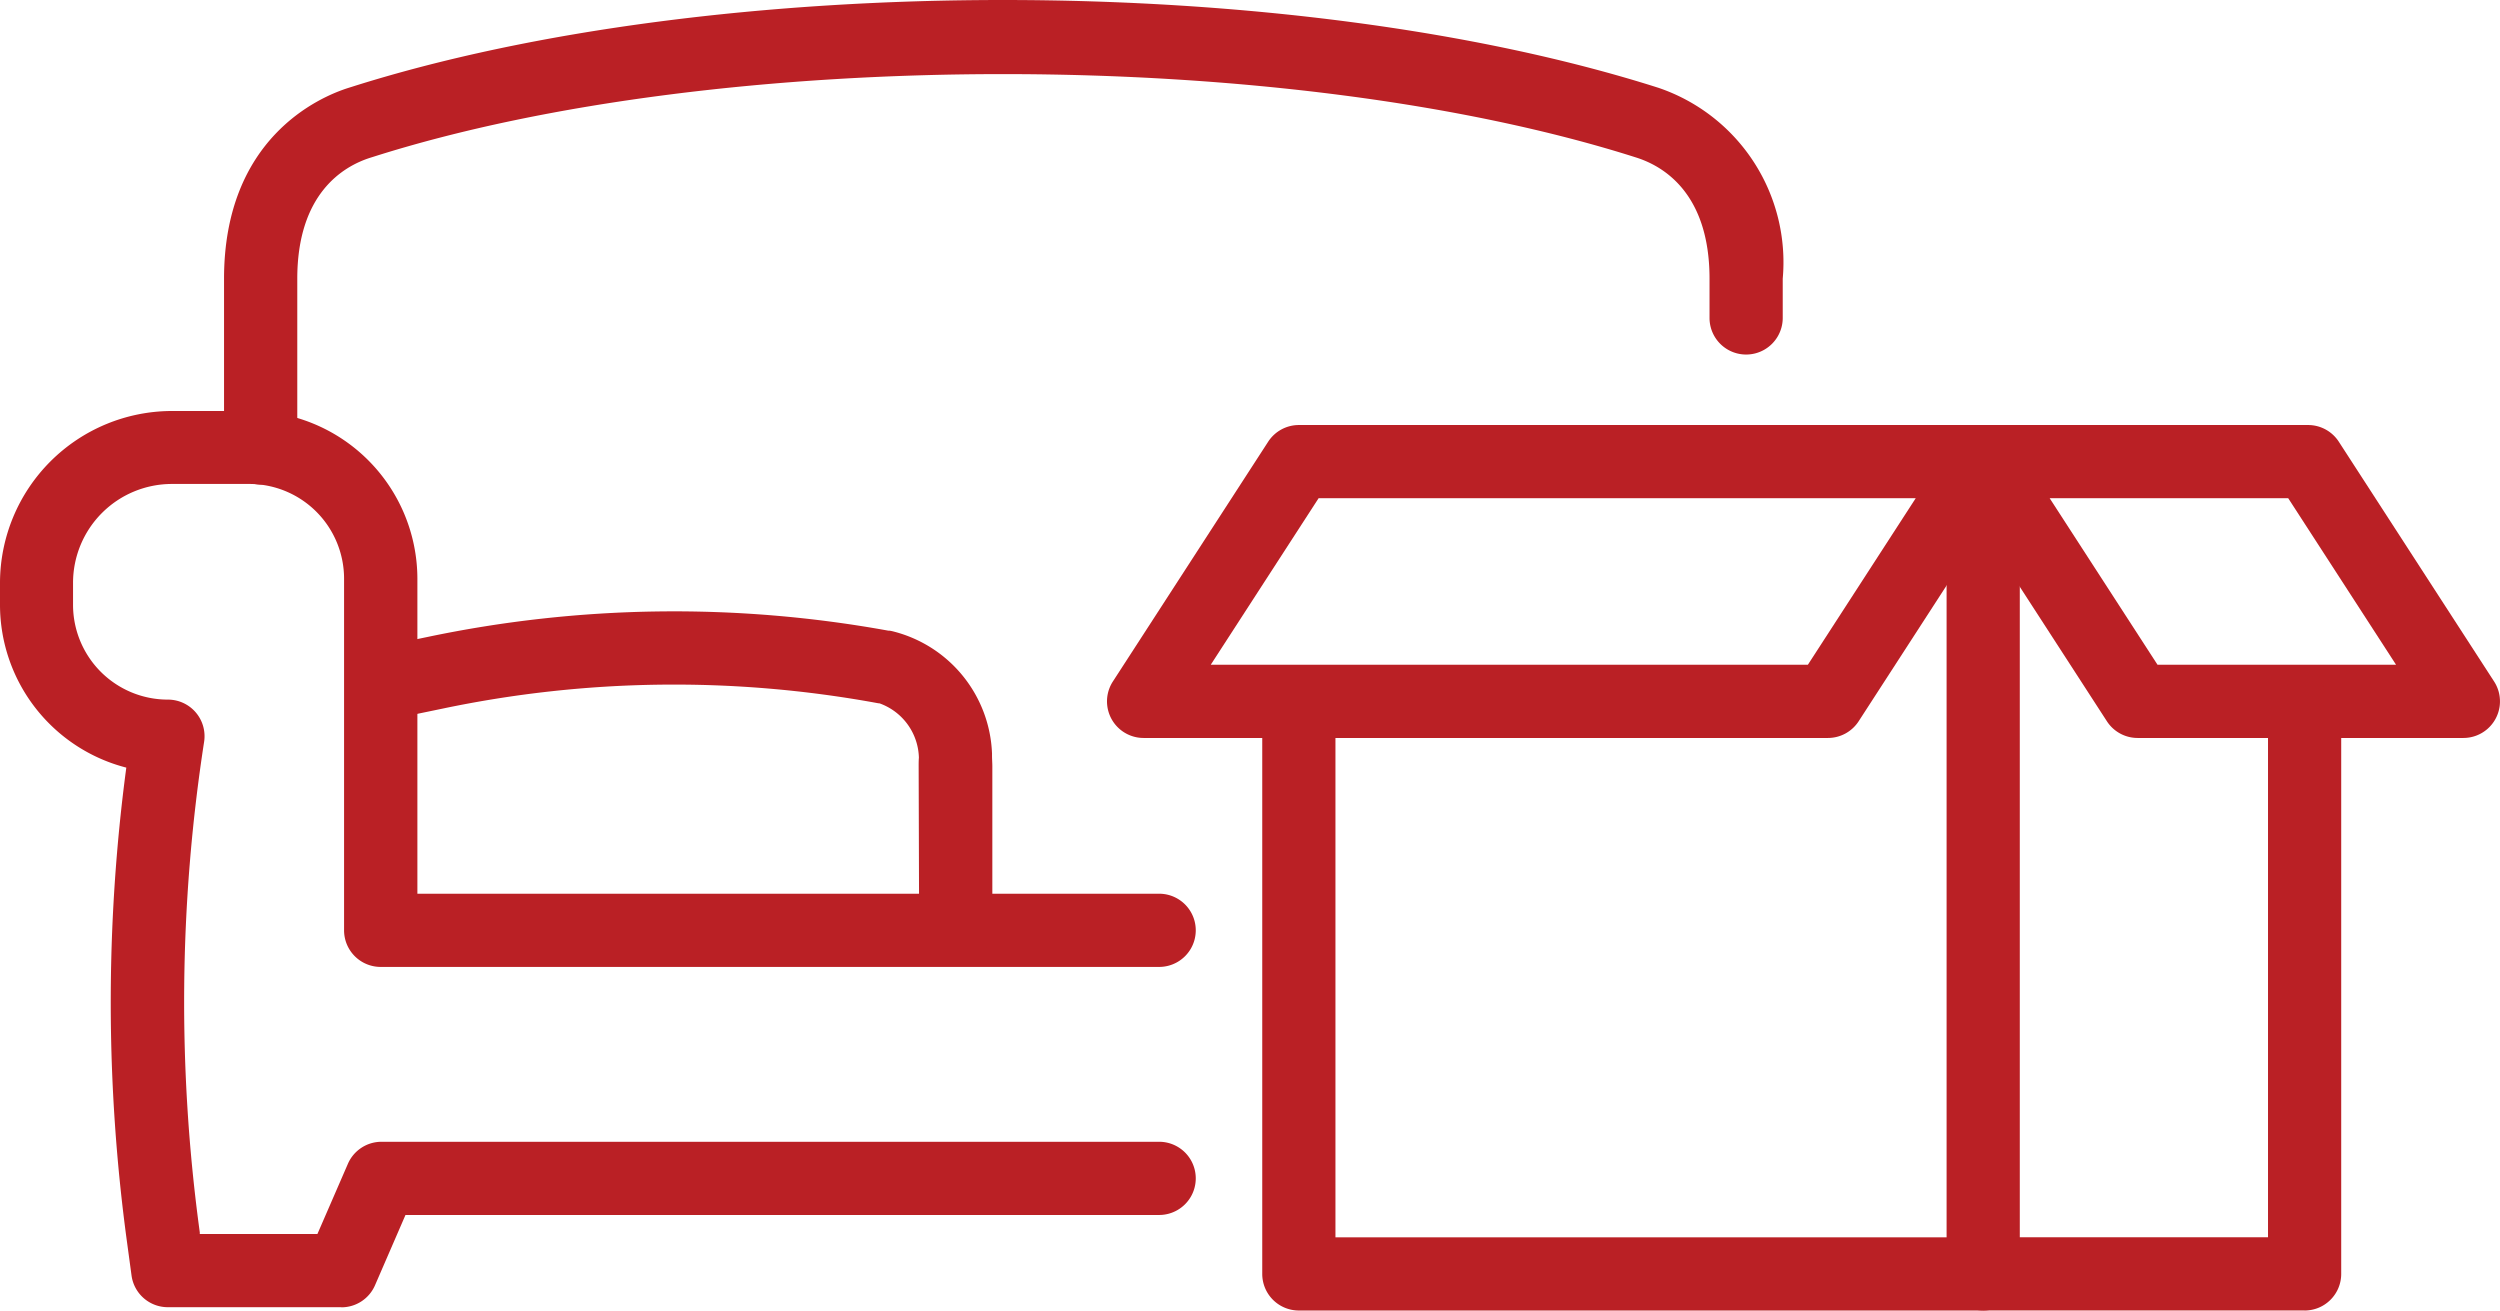 <svg id="Furniture_Removals_icon" data-name="Furniture Removals icon" xmlns="http://www.w3.org/2000/svg" xmlns:xlink="http://www.w3.org/1999/xlink" width="62.567" height="32.798" viewBox="0 0 62.567 32.798">
  <defs>
    <clipPath id="clip-path">
      <rect id="Rectangle_345" data-name="Rectangle 345" width="62.567" height="32.798" fill="#ba2025"/>
    </clipPath>
  </defs>
  <g id="Group_1706" data-name="Group 1706" clip-path="url(#clip-path)">
    <path id="Path_4787" data-name="Path 4787" d="M190.454,82.247H173.327a.916.916,0,0,1-.916-.916V67.385a.916.916,0,1,1,1.832,0V80.415h15.295V61.458a.916.916,0,0,1,1.832,0V81.331a.916.916,0,0,1-.916.916" transform="translate(-140.821 -49.449)" fill="#ba2025"/>
    <path id="Path_4788" data-name="Path 4788" d="M169.246,65.88H152.12a.916.916,0,0,1-.769-1.414l3.886-6a.916.916,0,0,1,.769-.418h17.126a.916.916,0,0,1,.769,1.414l-3.886,6a.916.916,0,0,1-.769.418M153.8,64.048h14.944l2.7-4.169H156.5Z" transform="translate(-123.499 -47.411)" fill="#ba2025"/>
    <path id="Path_4789" data-name="Path 4789" d="M278.732,65.88h-8.153a.916.916,0,0,1-.769-.418l-3.886-6a.916.916,0,0,1,.769-1.414h8.152a.916.916,0,0,1,.769.418l3.886,6a.916.916,0,0,1-.769,1.414m-7.654-1.832h5.97l-2.7-4.169h-5.97Z" transform="translate(-217.081 -47.411)" fill="#ba2025"/>
    <path id="Path_4790" data-name="Path 4790" d="M274.845,108.874H266.8a.916.916,0,0,1,0-1.832h7.129V94.06a.916.916,0,1,1,1.832,0v13.9a.916.916,0,0,1-.916.916" transform="translate(-217.168 -76.078)" fill="#ba2025"/>
    <path id="Path_4791" data-name="Path 4791" d="M8.545,78.548H4.2a.916.916,0,0,1-.908-.793l-.113-.834a44.481,44.481,0,0,1-.018-11.877A4.211,4.211,0,0,1,0,60.971v-.552a4.309,4.309,0,0,1,4.3-4.3H6.246a4.205,4.205,0,0,1,4.2,4.2V68.2H29.01a.916.916,0,1,1,0,1.832H9.527a.916.916,0,0,1-.916-.916v-8.8a2.371,2.371,0,0,0-2.366-2.371H4.3a2.475,2.475,0,0,0-2.472,2.472v.552A2.373,2.373,0,0,0,4.2,63.342.916.916,0,0,1,5.108,64.4,42.656,42.656,0,0,0,5,76.675L5,76.716H7.944l.763-1.757a.917.917,0,0,1,.84-.551H29.01a.916.916,0,1,1,0,1.832H10.148L9.385,78a.916.916,0,0,1-.84.551" transform="translate(0 -45.833)" fill="#ba2025"/>
    <path id="Path_4792" data-name="Path 4792" d="M31.5,12.124a.916.916,0,0,1-.916-.916V6.976c0-3.516,2.379-4.544,3.108-4.776l.08-.025c9.172-2.91,23.542-2.9,32.715.023a4.611,4.611,0,0,1,3.106,4.775v.983a.916.916,0,0,1-1.832,0V6.973c0-2.129-1.146-2.812-1.83-3.03-8.714-2.777-22.892-2.787-31.605-.022l-.08.025c-.683.217-1.829.9-1.829,3.029v4.232a.916.916,0,0,1-.916.916" transform="translate(-24.977 0.001)" fill="#ba2025"/>
    <path id="Path_4793" data-name="Path 4793" d="M64.42,92.368a.916.916,0,0,1-.916-.913l-.012-4.066c0-.075,0-.148.006-.22a1.485,1.485,0,0,0-.984-1.359h0c-.024,0-.049-.006-.073-.01a28.184,28.184,0,0,0-10.862.141l-.888.184a.916.916,0,0,1-.372-1.794l.886-.184A30.01,30.01,0,0,1,62.73,83.99h.012c.026,0,.052.006.078.011a3.279,3.279,0,0,1,2.508,3.064c0,.018,0,.036,0,.055,0,.084.008.177.008.265l0,4.067a.916.916,0,0,1-.915.915Z" transform="translate(-40.501 -68.207)" fill="#ba2025"/>
  </g>
</svg>
